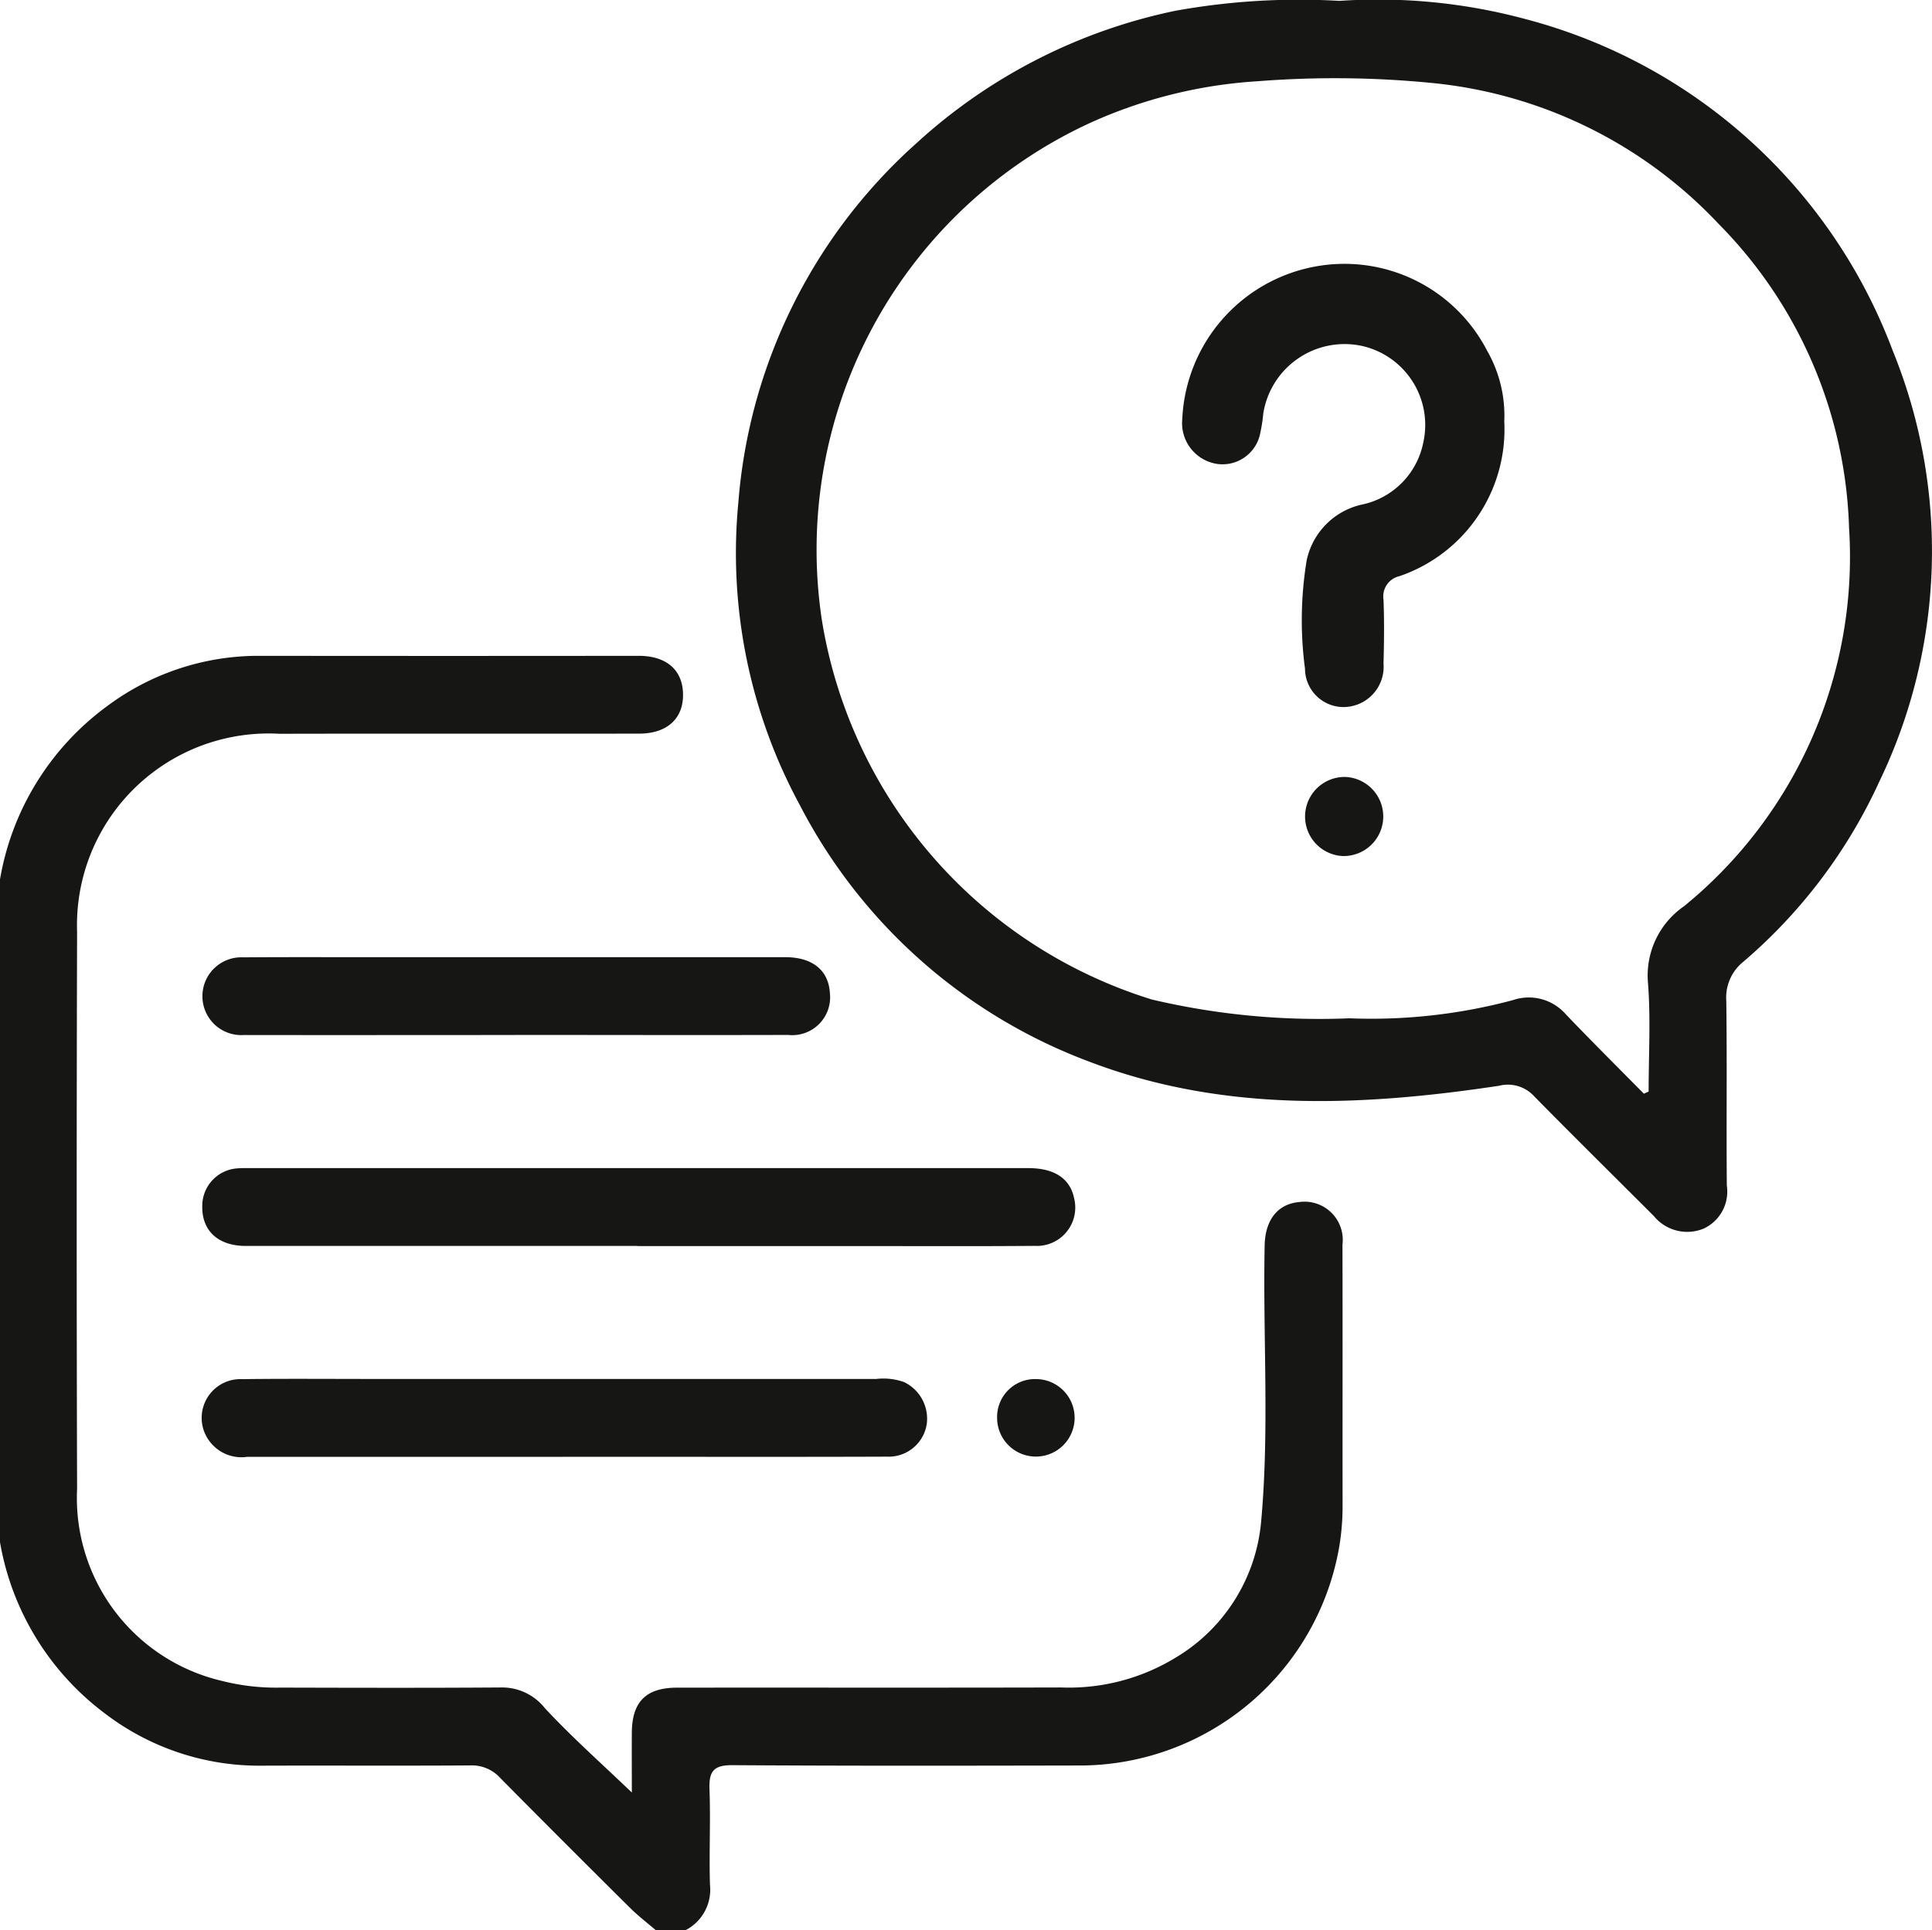 <svg id="Grupo_62" data-name="Grupo 62" xmlns="http://www.w3.org/2000/svg" xmlns:xlink="http://www.w3.org/1999/xlink" width="89.717" height="89.649" viewBox="0 0 89.717 89.649">
  <defs>
    <clipPath id="clip-path">
      <rect id="Rectángulo_56" data-name="Rectángulo 56" width="89.717" height="89.65" fill="none"/>
    </clipPath>
  </defs>
  <g id="Grupo_61" data-name="Grupo 61" clip-path="url(#clip-path)">
    <path id="Trazado_111" data-name="Trazado 111" d="M0,149.418a12.607,12.607,0,0,1,4.982-8.05,11.747,11.747,0,0,1,7.01-2.332q8.833.01,17.667,0c1.249,0,1.992.618,2.055,1.666.073,1.2-.69,1.946-2.034,1.948-5.568.007-11.136-.005-16.7.007a8.9,8.9,0,0,0-9.4,9.191q-.037,12.944,0,25.887a8.723,8.723,0,0,0,6.693,8.906,10.238,10.238,0,0,0,2.768.319c3.411.009,6.822.018,10.233-.006a2.53,2.53,0,0,1,2.023.955c1.257,1.354,2.647,2.585,4.044,3.925,0-.952-.007-1.875,0-2.8.014-1.42.663-2.069,2.1-2.071,5.947-.006,11.894.007,17.841-.009a9.5,9.5,0,0,0,5.257-1.353,8.2,8.2,0,0,0,4.023-6.33c.392-4.273.081-8.563.165-12.845.024-1.195.61-1.934,1.614-2.02a1.775,1.775,0,0,1,2,1.978c.01,4.052,0,8.1.005,12.157a11.354,11.354,0,0,1-.161,1.91,12.245,12.245,0,0,1-11.9,10.127c-5.422.011-10.845.021-16.267-.015-.859-.006-1.1.266-1.072,1.1.057,1.484-.022,2.974.024,4.459a2.119,2.119,0,0,1-1.123,2.1h-1.4c-.4-.341-.814-.659-1.184-1.026q-3.037-3.012-6.047-6.052a1.766,1.766,0,0,0-1.383-.569c-3.259.021-6.518,0-9.777.012a11.79,11.79,0,0,1-7.15-2.4A12.62,12.62,0,0,1,0,180.206Z" transform="translate(0 -108.574)" fill="#161615"/>
    <path id="Trazado_112" data-name="Trazado 112" d="M183.995.042A26.309,26.309,0,0,1,192.706.9,24.986,24.986,0,0,1,209.7,16.267a24.676,24.676,0,0,1-.612,20.031,24.286,24.286,0,0,1-6.325,8.38,2.126,2.126,0,0,0-.783,1.817c.037,2.856,0,5.714.024,8.571a1.892,1.892,0,0,1-1.087,2.005,2,2,0,0,1-2.3-.586c-1.855-1.855-3.726-3.7-5.563-5.569a1.652,1.652,0,0,0-1.631-.483c-6.453.97-12.891,1.248-19.124-1.159A24.974,24.974,0,0,1,158.95,37.382,24.563,24.563,0,0,1,156.1,23.363a25,25,0,0,1,8.238-16.68A25.464,25.464,0,0,1,176.4.5a32.274,32.274,0,0,1,7.6-.46M198.154,50.8l.219-.1c0-1.683.1-3.376-.03-5.048a3.908,3.908,0,0,1,1.678-3.562,20.943,20.943,0,0,0,7.659-17.576A20.965,20.965,0,0,0,201.624,10.4a21.071,21.071,0,0,0-13.362-6.551,45.878,45.878,0,0,0-8.023-.077,22.1,22.1,0,0,0-7.748,1.912,21.831,21.831,0,0,0-12.512,23.11,22.148,22.148,0,0,0,15.327,17.632,33.842,33.842,0,0,0,9.174.872,25.4,25.4,0,0,0,7.6-.847,2.28,2.28,0,0,1,2.463.679c1.187,1.238,2.4,2.448,3.608,3.669" transform="translate(-121.815 0)" fill="#161615"/>
    <path id="Trazado_113" data-name="Trazado 113" d="M63.077,251.248q-9.095,0-18.189,0c-1.3,0-2.056-.719-2.023-1.874a1.747,1.747,0,0,1,1.635-1.73c.174-.016.35-.011.525-.011q18.1,0,36.2,0c1.212,0,1.939.486,2.126,1.4a1.782,1.782,0,0,1-1.825,2.212c-2.682.022-5.364.009-8.045.009H63.077" transform="translate(-33.472 -193.376)" fill="#161615"/>
    <path id="Trazado_114" data-name="Trazado 114" d="M59.549,295.943q-7.343,0-14.686,0a1.854,1.854,0,0,1-2.031-1.3,1.8,1.8,0,0,1,1.792-2.31c2.01-.026,4.021-.009,6.032-.009q11.714,0,23.428,0a2.877,2.877,0,0,1,1.29.145,1.886,1.886,0,0,1,1.057,1.934,1.788,1.788,0,0,1-1.845,1.53c-3.555.014-7.11.007-10.665.008H59.549" transform="translate(-33.393 -228.274)" fill="#161615"/>
    <path id="Trazado_115" data-name="Trazado 115" d="M57.388,206.524c-4.2,0-8.395.007-12.592,0a1.807,1.807,0,1,1-.039-3.608c2.04-.016,4.081-.007,6.121-.007q9.531,0,19.063,0c1.255,0,2,.61,2.064,1.656a1.759,1.759,0,0,1-1.937,1.955c-4.226.012-8.453,0-12.679,0" transform="translate(-33.468 -158.449)" fill="#161615"/>
    <path id="Trazado_116" data-name="Trazado 116" d="M213.169,292.373a1.8,1.8,0,1,1-1.828,1.8,1.761,1.761,0,0,1,1.828-1.8" transform="translate(-165.038 -228.317)" fill="#161615"/>
    <path id="Trazado_117" data-name="Trazado 117" d="M265.541,63.187a7.207,7.207,0,0,1-4.874,7.145.964.964,0,0,0-.736,1.093c.038.989.026,1.981,0,2.971a1.87,1.87,0,0,1-1.763,2.012,1.79,1.79,0,0,1-1.883-1.776,17.134,17.134,0,0,1,.08-5.048,3.37,3.37,0,0,1,2.663-2.6,3.678,3.678,0,0,0,2.751-2.867,3.761,3.761,0,0,0-2.787-4.466,3.823,3.823,0,0,0-4.646,3.134,7.005,7.005,0,0,1-.131.86,1.785,1.785,0,0,1-2.04,1.468,1.917,1.917,0,0,1-1.589-2.082,7.546,7.546,0,0,1,6.167-7.081,7.457,7.457,0,0,1,7.984,3.9,6.07,6.07,0,0,1,.8,3.335" transform="translate(-195.684 -43.569)" fill="#161615"/>
    <path id="Trazado_118" data-name="Trazado 118" d="M278.518,164.717a1.837,1.837,0,1,1-.118,3.673,1.838,1.838,0,0,1,.118-3.673" transform="translate(-216.062 -128.629)" fill="#161615"/>
  </g>
</svg>
